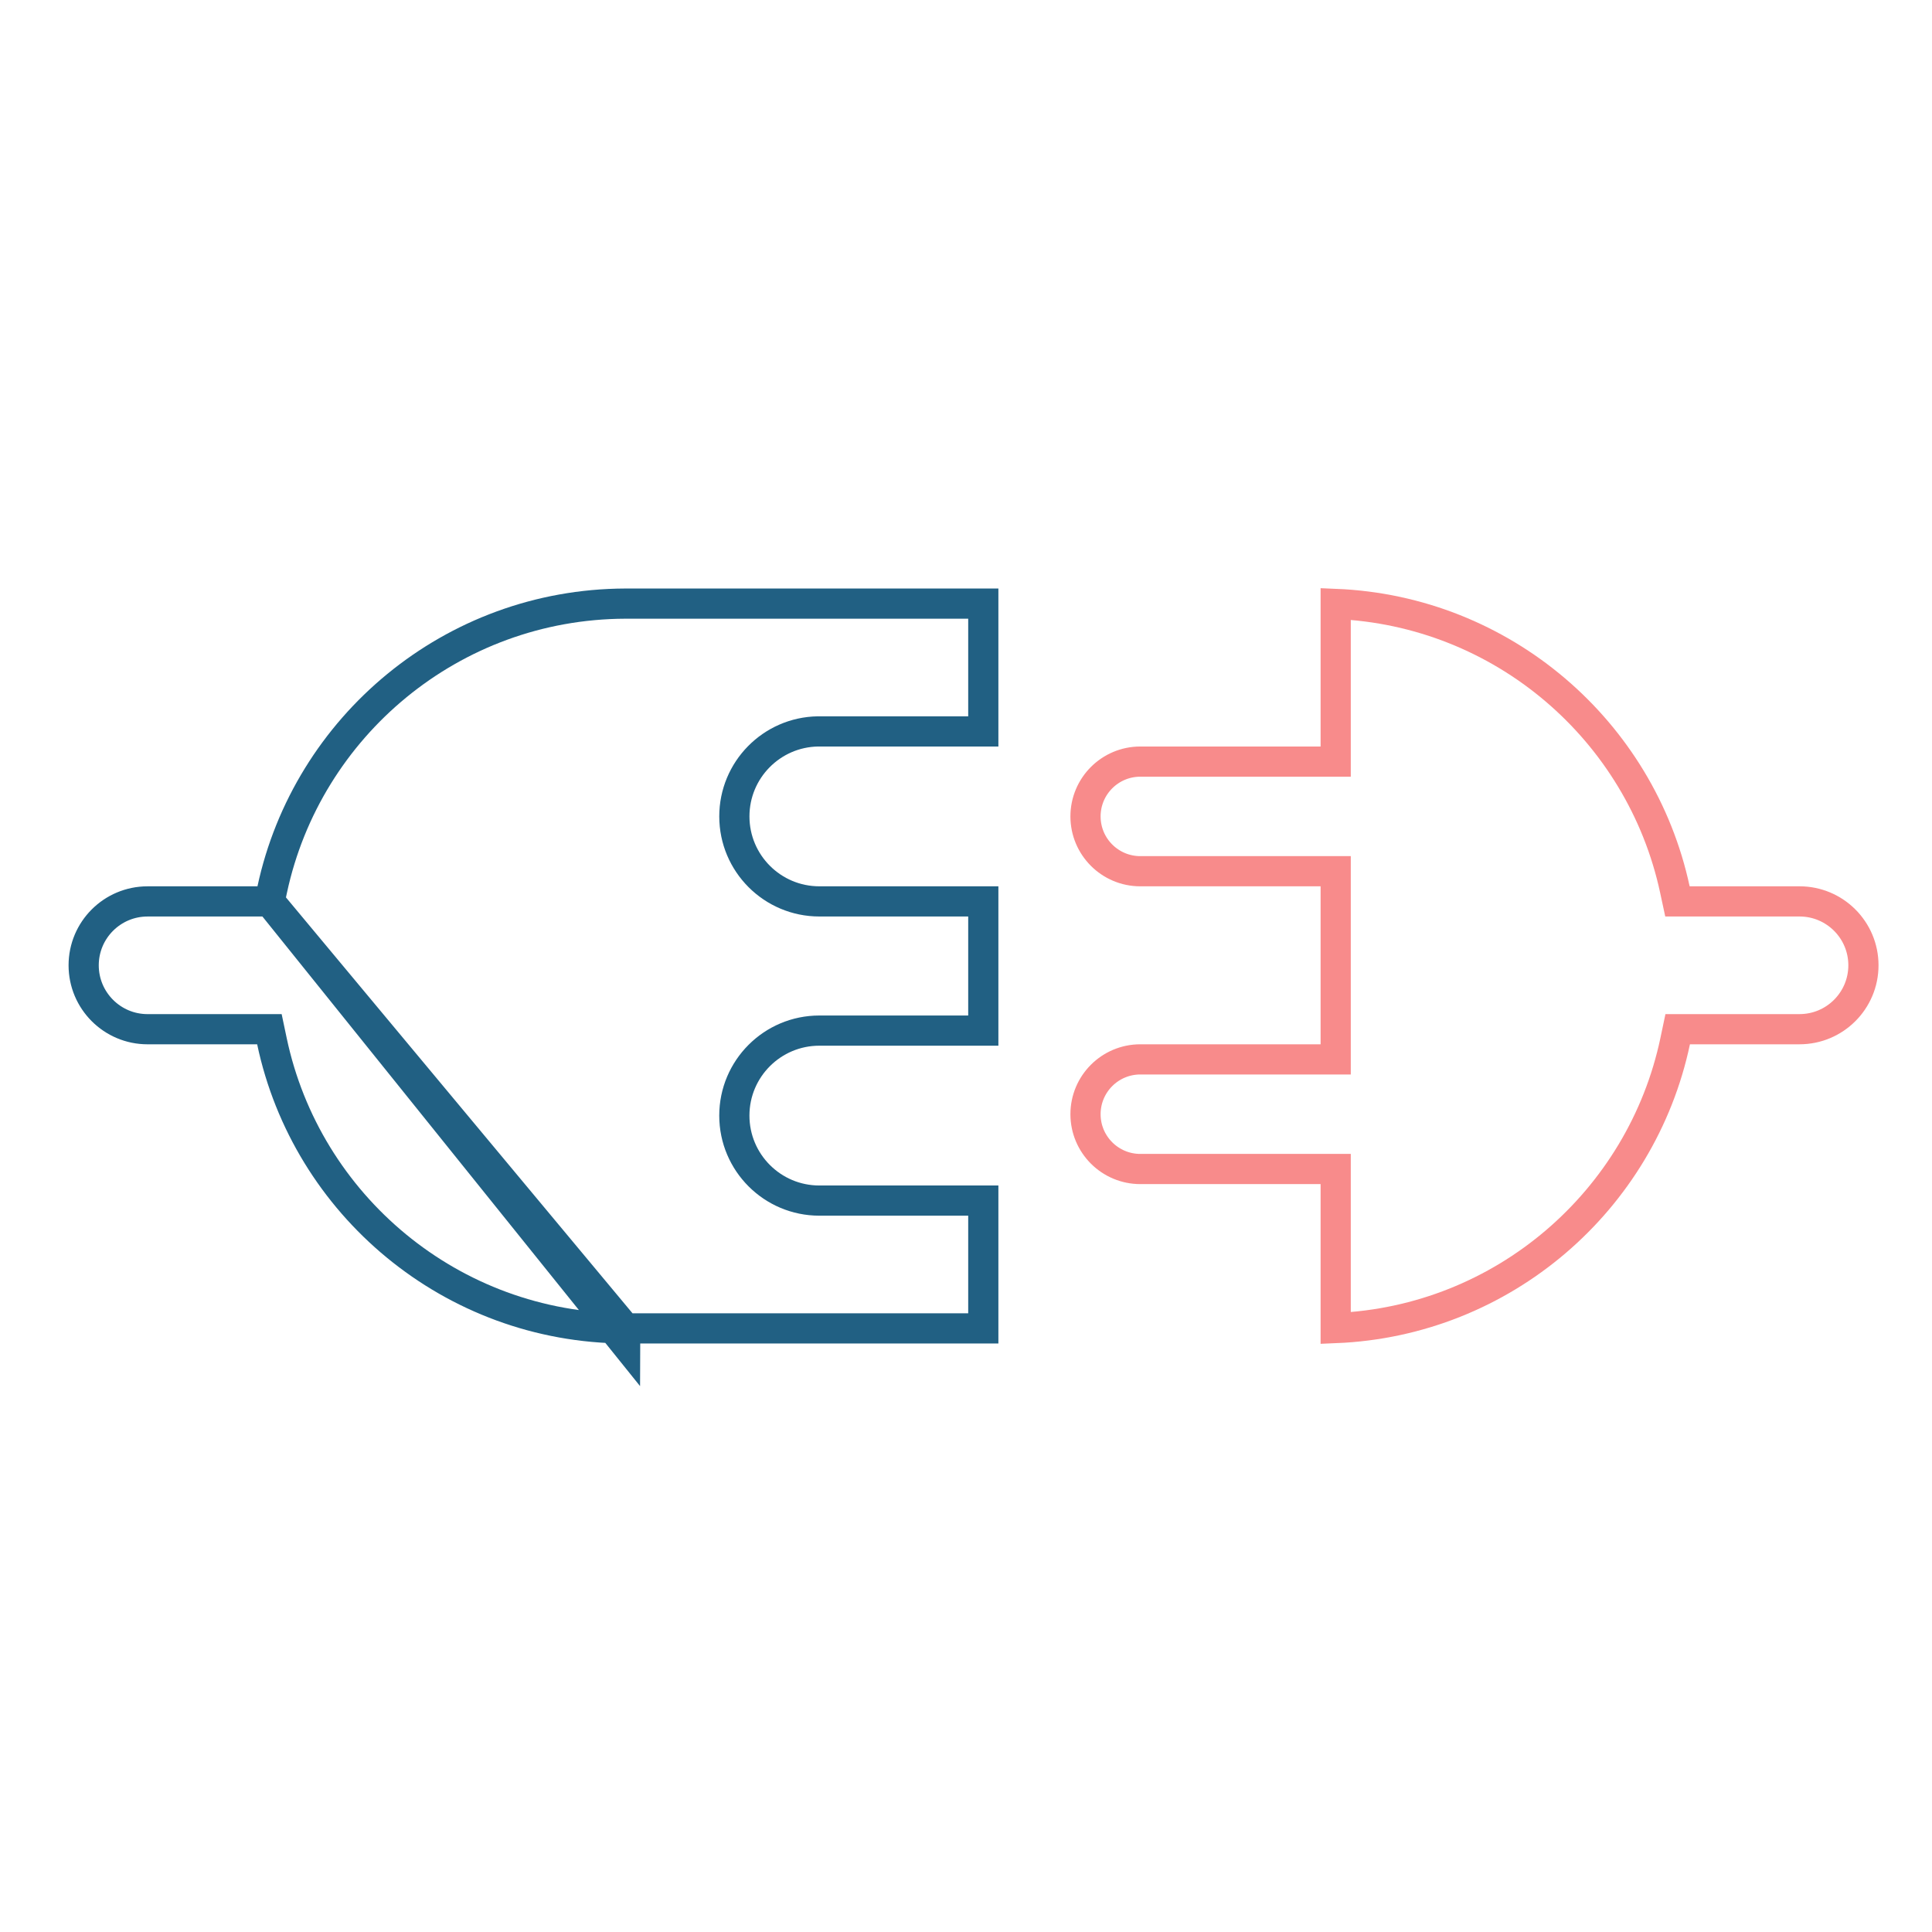 <?xml version="1.0" encoding="UTF-8"?><svg width="128" height="128" viewBox="0 0 128 128" fill="none" xmlns="http://www.w3.org/2000/svg">
<g clip-path="url(#clip0_2652_100658)">
<mask id="mask0_2652_100658" style="mask-type:luminance" maskUnits="userSpaceOnUse" x="0" y="0" width="129" height="128">
<path d="M128.5 0H0.5V128H128.5V0Z" fill="white"/>
</mask>
<g mask="url(#mask0_2652_100658)">
<path d="M110.984 68.98C108.758 79.535 99.597 87.533 88.493 87.989V78.45V77.45H87.493H75.549C73.544 77.45 71.918 75.824 71.918 73.819C71.918 71.813 73.544 70.187 75.549 70.187H87.493H88.493V69.187V58.721V57.721H87.493H75.549C73.544 57.721 71.918 56.095 71.918 54.09C71.918 52.084 73.544 50.458 75.549 50.458H87.493H88.493V49.458V40.011C99.566 40.466 108.706 48.42 110.965 58.93L111.135 59.72H111.942H119.223C121.561 59.72 123.457 61.615 123.457 63.953C123.457 66.291 121.561 68.187 119.223 68.187H111.962H111.151L110.984 68.98Z" stroke="#F88B8B" stroke-width="2"/>
<path d="M17.865 59.721H17.058H9.776C7.438 59.721 5.543 61.616 5.543 63.954C5.543 66.292 7.438 68.188 9.776 68.188H17.038H17.849L18.016 68.981C20.303 79.823 29.909 87.968 41.421 88.009M17.865 59.721L41.417 89.009L41.421 88.009M17.865 59.721L18.035 58.931C20.355 48.133 29.939 40.032 41.419 39.991H65.146V48.458H54.203H54.194L54.185 48.458C51.121 48.511 48.653 51.011 48.653 54.089C48.653 57.199 51.175 59.72 54.285 59.72H65.146V68.28H54.284C51.174 68.28 48.652 70.801 48.652 73.911C48.652 77.021 51.174 79.542 54.284 79.542H65.146V88.009L41.51 88.009H41.508L41.439 88.009H41.437M17.865 59.721L41.437 88.009M41.421 88.009C41.421 88.009 41.421 88.009 41.421 88.009ZM41.421 88.009L41.437 88.009" stroke="#216083" stroke-width="2"/>
</g>
</g>
<defs>
<clipPath id="clip0_2652_100658">
<rect width="128" height="128" fill="white"/>
</clipPath>
</defs>
</svg>
